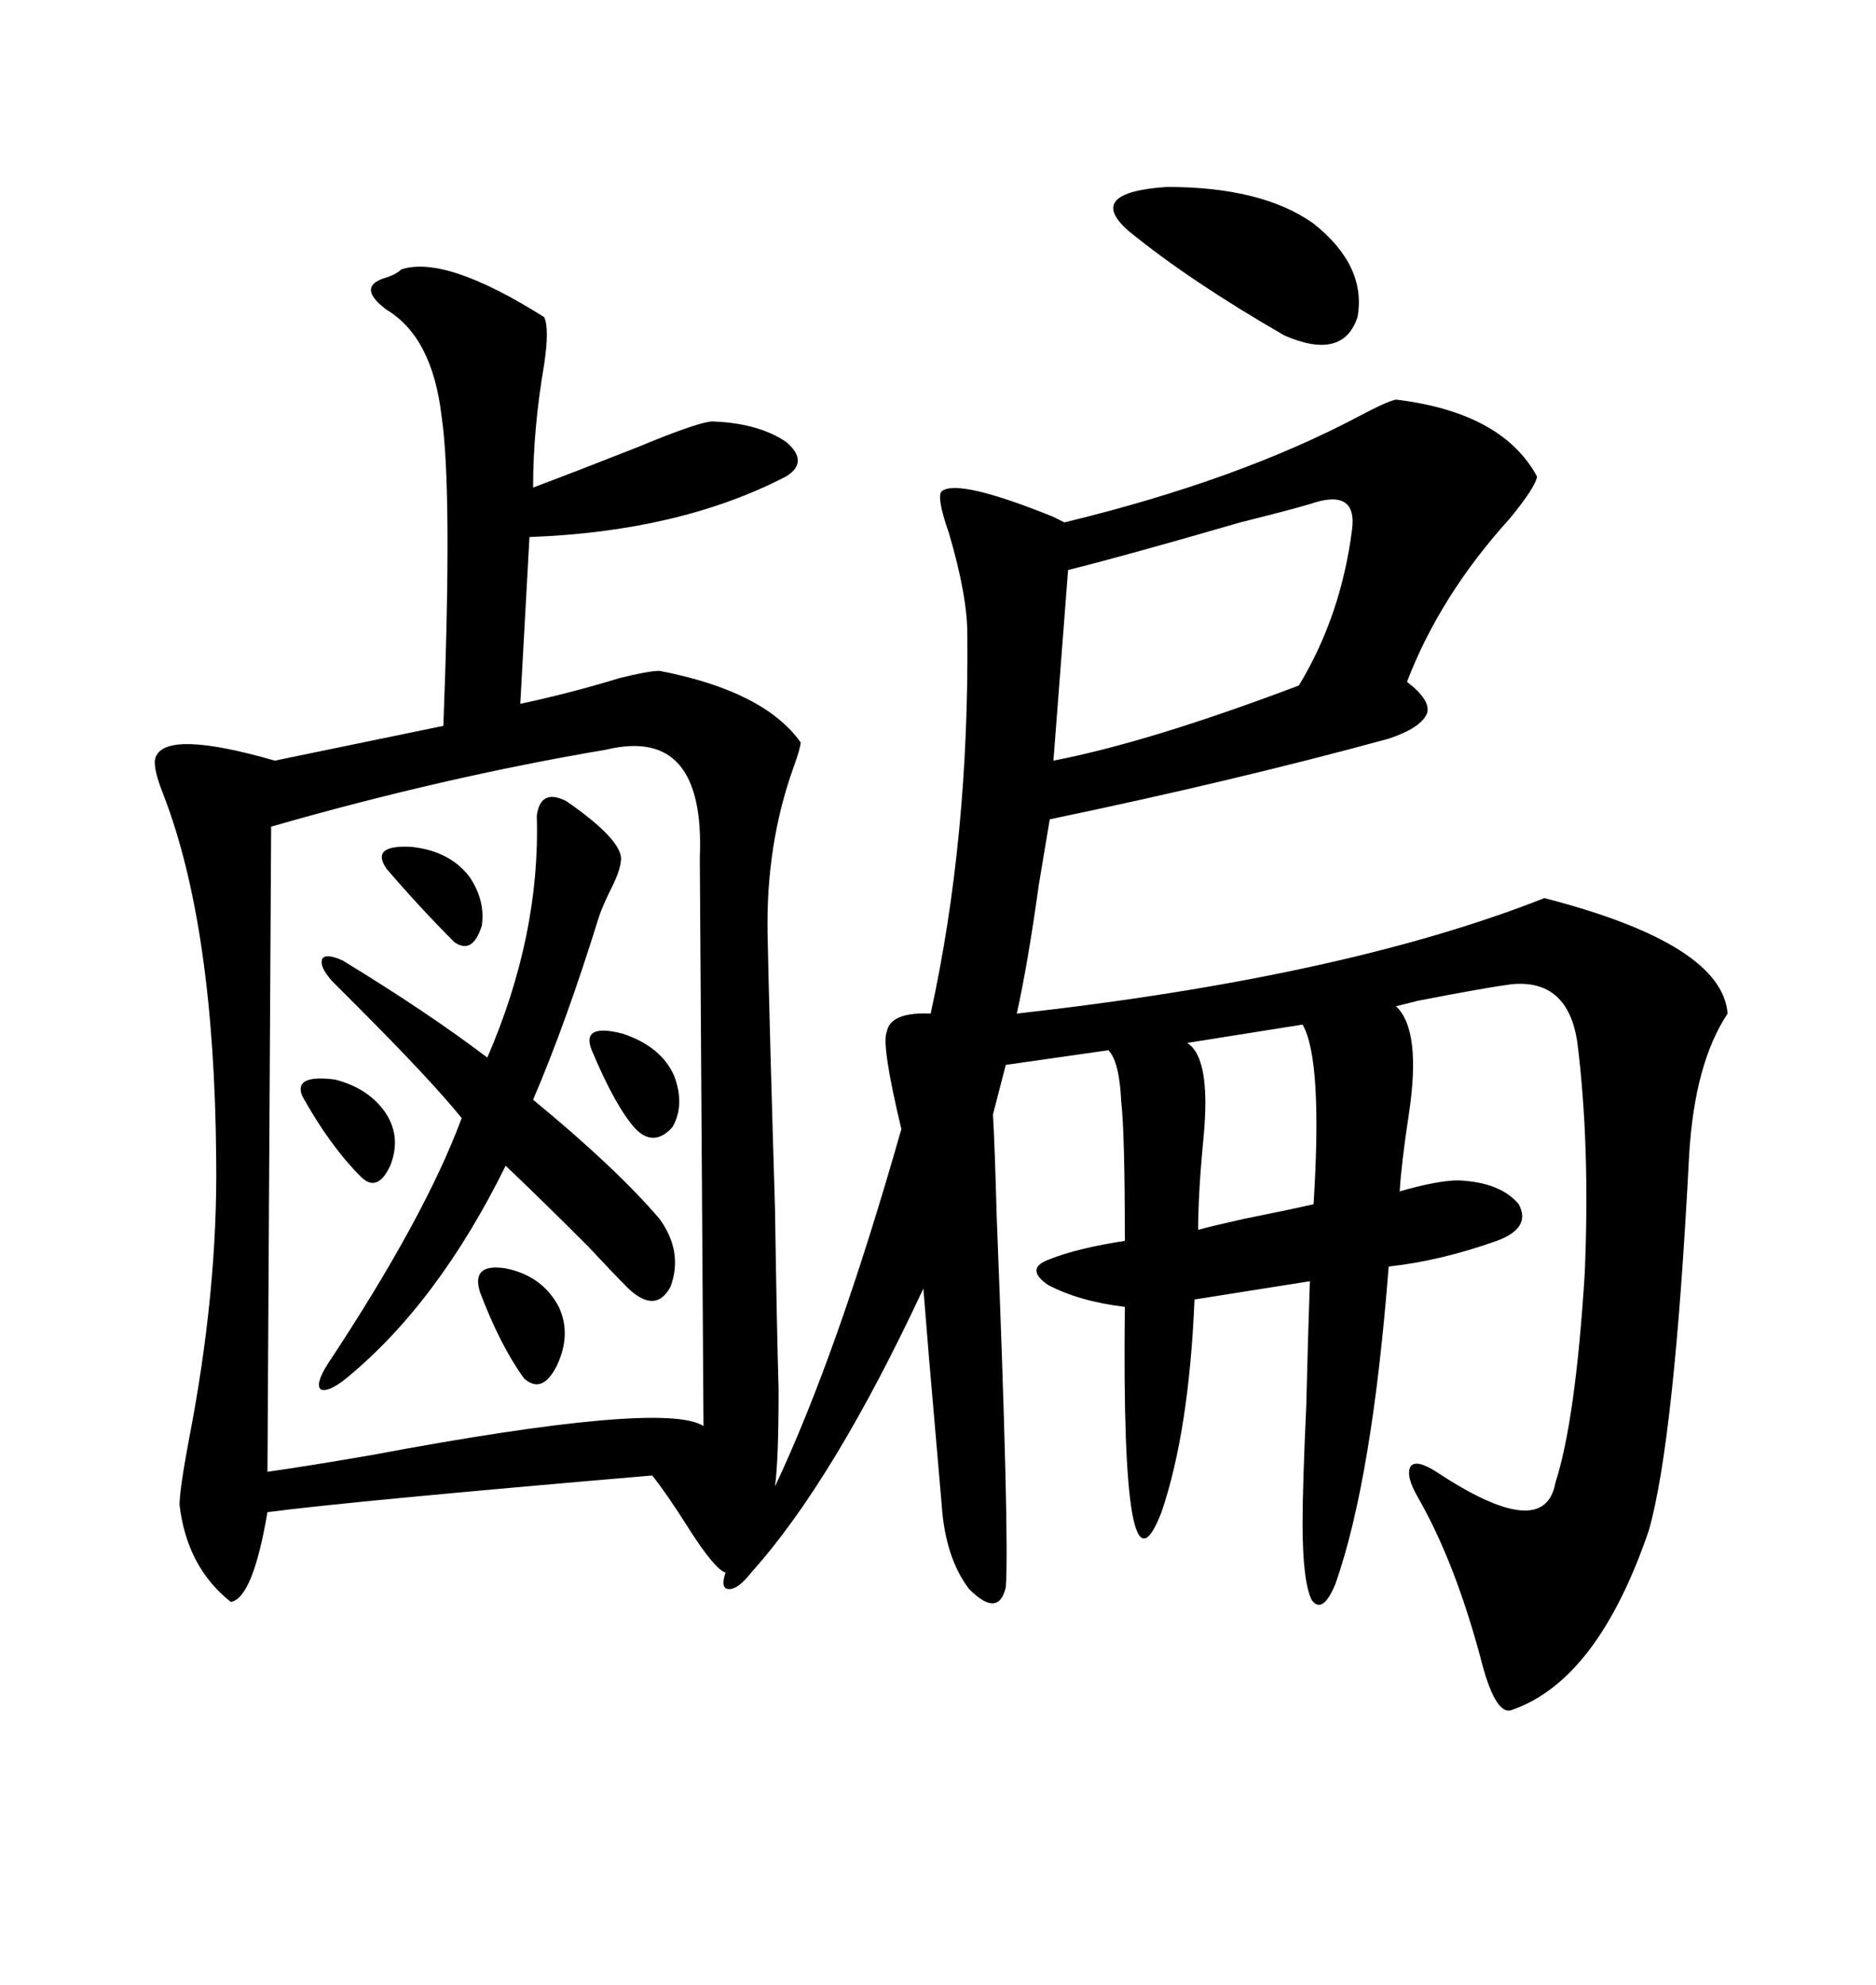 <svg xmlns="http://www.w3.org/2000/svg" xmlns:xlink="http://www.w3.org/1999/xlink" width="300" height="317.285"><path d="M223.24 63.87L223.24 63.87Q240.23 65.92 245.80 76.17L245.80 76.17Q245.51 77.93 241.41 82.91L241.41 82.91Q230.27 95.21 225 108.98L225 108.98Q228.81 111.91 228.22 113.96L228.22 113.96Q227.34 116.31 222.07 118.07L222.07 118.07Q197.46 124.80 167.87 130.96L167.87 130.96Q167.29 134.47 166.11 141.50L166.11 141.50Q164.36 154.10 162.60 162.01L162.60 162.01Q215.04 156.15 246.97 143.55L246.97 143.55Q275.39 150.88 276.27 162.01L276.27 162.01Q271.00 169.92 270.12 184.57L270.12 184.57Q267.77 230.27 263.67 244.63L263.67 244.63Q255.47 268.65 241.70 273.34L241.70 273.34Q239.06 274.22 236.72 264.84L236.72 264.84Q232.62 249.61 226.76 239.36L226.76 239.36Q224.71 235.84 225.59 234.38L225.59 234.38Q226.46 233.20 229.69 235.25L229.69 235.25Q246.97 246.68 248.73 237.01L248.73 237.01Q251.95 227.05 253.42 203.61L253.42 203.61Q254.30 183.11 252.25 166.70L252.25 166.70Q250.78 156.45 241.70 157.32L241.70 157.32Q237.30 157.91 226.76 159.96L226.76 159.96Q224.41 160.55 223.24 160.84L223.24 160.84Q227.34 164.65 225.29 178.13L225.29 178.13Q224.12 185.74 223.83 190.43L223.83 190.43Q229.98 188.67 233.20 188.67L233.20 188.67Q239.94 188.96 242.87 192.48L242.87 192.48Q244.92 196.29 239.36 198.34L239.36 198.34Q230.27 201.56 222.07 202.44L222.07 202.44Q219.43 236.43 213.57 253.13L213.57 253.13Q211.52 258.11 209.77 255.76L209.77 255.76Q208.30 252.83 208.30 243.46L208.30 243.46Q208.30 237.60 208.89 224.71L208.89 224.71Q209.18 212.99 209.47 204.79L209.47 204.79L191.02 207.71Q190.14 228.81 185.74 241.70L185.74 241.70Q179.30 258.40 179.88 208.89L179.88 208.89Q172.56 208.01 167.58 205.37L167.58 205.37Q163.77 202.73 167.87 201.27L167.87 201.27Q172.27 199.51 179.88 198.34L179.88 198.34Q179.88 181.05 179.30 176.07L179.30 176.07Q179.00 169.63 177.25 167.87L177.25 167.87L160.84 170.21L158.79 178.13Q159.08 183.11 159.38 194.24L159.38 194.24Q161.43 246.09 160.84 253.71L160.84 253.71Q159.67 258.69 154.98 254.00L154.98 254.00Q151.17 249.02 150.59 240.53L150.59 240.53Q150.29 237.01 148.54 216.80L148.54 216.80Q147.95 209.47 147.66 205.96L147.66 205.96Q133.30 236.72 120.12 251.37L120.12 251.37Q118.07 254.00 116.60 254.00L116.60 254.00Q115.14 254.00 116.02 251.37L116.02 251.37Q114.26 250.78 110.16 244.34L110.16 244.34Q106.64 238.77 104.30 235.84L104.30 235.84Q56.25 239.94 42.77 241.70L42.77 241.70Q40.43 255.47 36.91 256.05L36.91 256.05Q29.88 250.49 28.71 240.53L28.71 240.53Q28.71 238.18 30.18 230.27L30.18 230.27Q34.86 206.25 34.57 185.16L34.57 185.16Q34.28 147.95 26.07 126.86L26.07 126.86Q24.32 122.46 24.90 121.00L24.90 121.00Q26.66 116.60 43.95 121.58L43.95 121.58L70.90 116.02Q72.36 78.22 70.61 66.50L70.61 66.50Q69.14 53.91 61.82 49.51L61.82 49.51Q57.13 46.00 61.23 44.53L61.23 44.53Q63.28 43.95 64.16 43.07L64.16 43.07Q71.19 40.72 87.01 50.68L87.01 50.68Q87.89 52.44 87.01 58.30L87.01 58.30Q85.25 68.55 85.25 77.93L85.25 77.93Q92.29 75.29 101.95 71.48L101.95 71.48Q112.50 67.09 114.26 67.38L114.26 67.38Q121.29 67.68 125.68 70.61L125.68 70.61Q129.49 73.83 125.68 76.17L125.68 76.17Q108.69 84.96 84.67 85.84L84.67 85.84L83.20 112.50Q91.41 110.74 99.02 108.40L99.02 108.40Q103.71 107.23 105.47 107.23L105.47 107.23Q122.17 110.45 128.03 118.65L128.03 118.65Q128.03 119.53 126.86 122.75L126.86 122.75Q122.46 135.06 122.75 149.41L122.75 149.41Q123.05 164.06 123.93 193.07L123.93 193.07Q124.22 212.40 124.51 222.07L124.51 222.07Q124.51 233.50 123.93 237.60L123.93 237.60Q133.89 216.50 144.14 180.47L144.14 180.47Q140.92 166.99 141.80 164.94L141.80 164.94Q142.38 161.72 148.83 162.01L148.83 162.01Q154.98 133.89 154.69 101.37L154.69 101.37Q154.69 95.21 151.76 85.25L151.76 85.25Q149.71 79.39 150.59 78.52L150.59 78.52Q153.22 76.46 168.46 82.62L168.46 82.62Q169.63 83.20 170.21 83.50L170.21 83.50Q198.05 76.76 217.38 66.50L217.38 66.50Q221.78 64.16 223.24 63.87ZM96.97 119.82L96.97 119.82Q70.90 124.22 43.36 132.13L43.36 132.13L42.77 235.25Q48.93 234.38 59.18 232.62L59.18 232.62Q106.05 223.83 112.50 227.93L112.50 227.93L111.91 137.11Q112.79 116.02 96.97 119.82ZM90.53 128.03L90.53 128.03Q99.02 133.89 99.32 137.11L99.32 137.11Q99.32 138.87 97.85 141.80L97.85 141.80Q96.39 144.73 95.80 146.48L95.80 146.48Q90.53 163.48 85.25 175.78L85.25 175.78Q98.44 186.62 105.47 194.82L105.47 194.82Q109.28 200.10 107.23 205.66L107.23 205.66Q104.88 210.06 100.49 205.96L100.49 205.96Q98.14 203.61 94.04 199.22L94.04 199.22Q86.72 191.89 80.86 186.33L80.86 186.33Q70.02 208.30 55.37 220.31L55.37 220.31Q52.44 222.66 51.27 222.07L51.27 222.07Q50.39 221.19 52.44 217.97L52.44 217.97Q67.97 194.53 73.83 178.71L73.83 178.71Q68.85 172.56 56.84 160.55L56.84 160.55Q54.20 157.91 53.03 156.74L53.03 156.74Q50.98 154.39 51.56 153.22L51.56 153.22Q52.15 152.34 54.79 153.52L54.79 153.52Q68.26 161.72 77.93 169.04L77.93 169.04Q86.43 149.41 85.84 130.37L85.84 130.37Q86.43 125.98 90.53 128.03ZM209.47 80.57L209.47 80.57Q206.54 81.45 198.34 83.50L198.34 83.50Q180.18 88.77 170.80 91.11L170.80 91.11L168.46 121.58Q183.69 118.65 207.71 109.57L207.71 109.57Q214.45 98.44 216.21 84.67L216.21 84.67Q217.09 77.93 209.47 80.57ZM210.06 35.74L210.06 35.74Q218.55 42.48 217.09 50.68L217.09 50.68Q214.75 57.71 205.37 53.61L205.37 53.61Q190.14 44.82 180.47 36.91L180.47 36.91Q173.44 30.76 186.62 29.88L186.62 29.88Q201.86 29.88 210.06 35.74ZM208.30 163.77L208.30 163.77L189.84 166.70Q193.65 169.04 192.48 181.64L192.48 181.64Q191.60 190.72 191.60 196.58L191.60 196.58Q193.65 196.00 198.93 194.82L198.93 194.82Q206.25 193.36 210.06 192.48L210.06 192.48Q211.52 169.34 208.30 163.77ZM76.76 206.54L76.76 206.54Q75.29 201.86 80.86 202.73L80.86 202.73Q86.72 203.91 89.36 208.89L89.36 208.89Q91.41 213.28 89.06 218.26L89.06 218.26Q86.72 222.95 83.79 220.31L83.79 220.31Q79.98 215.04 76.76 206.54ZM48.34 175.20L48.34 175.20Q46.88 171.68 53.61 172.56L53.61 172.56Q59.18 174.02 61.82 178.13L61.82 178.13Q64.16 181.93 62.40 186.33L62.40 186.33Q60.35 190.72 57.71 188.09L57.71 188.09Q52.73 183.11 48.34 175.20ZM94.63 167.87L94.63 167.87Q92.87 163.48 99.61 165.23L99.61 165.23Q105.76 167.29 107.81 171.97L107.81 171.97Q109.57 176.66 107.52 180.18L107.52 180.18Q104.59 183.40 101.66 180.47L101.66 180.47Q98.44 176.95 94.63 167.87ZM75 140.04L75 140.04Q77.64 143.85 77.05 147.95L77.05 147.95Q75.59 152.64 72.66 150.59L72.66 150.59Q67.09 145.02 61.82 138.87L61.82 138.87Q59.18 135.06 65.63 135.35L65.63 135.35Q71.78 135.94 75 140.04Z"/></svg>